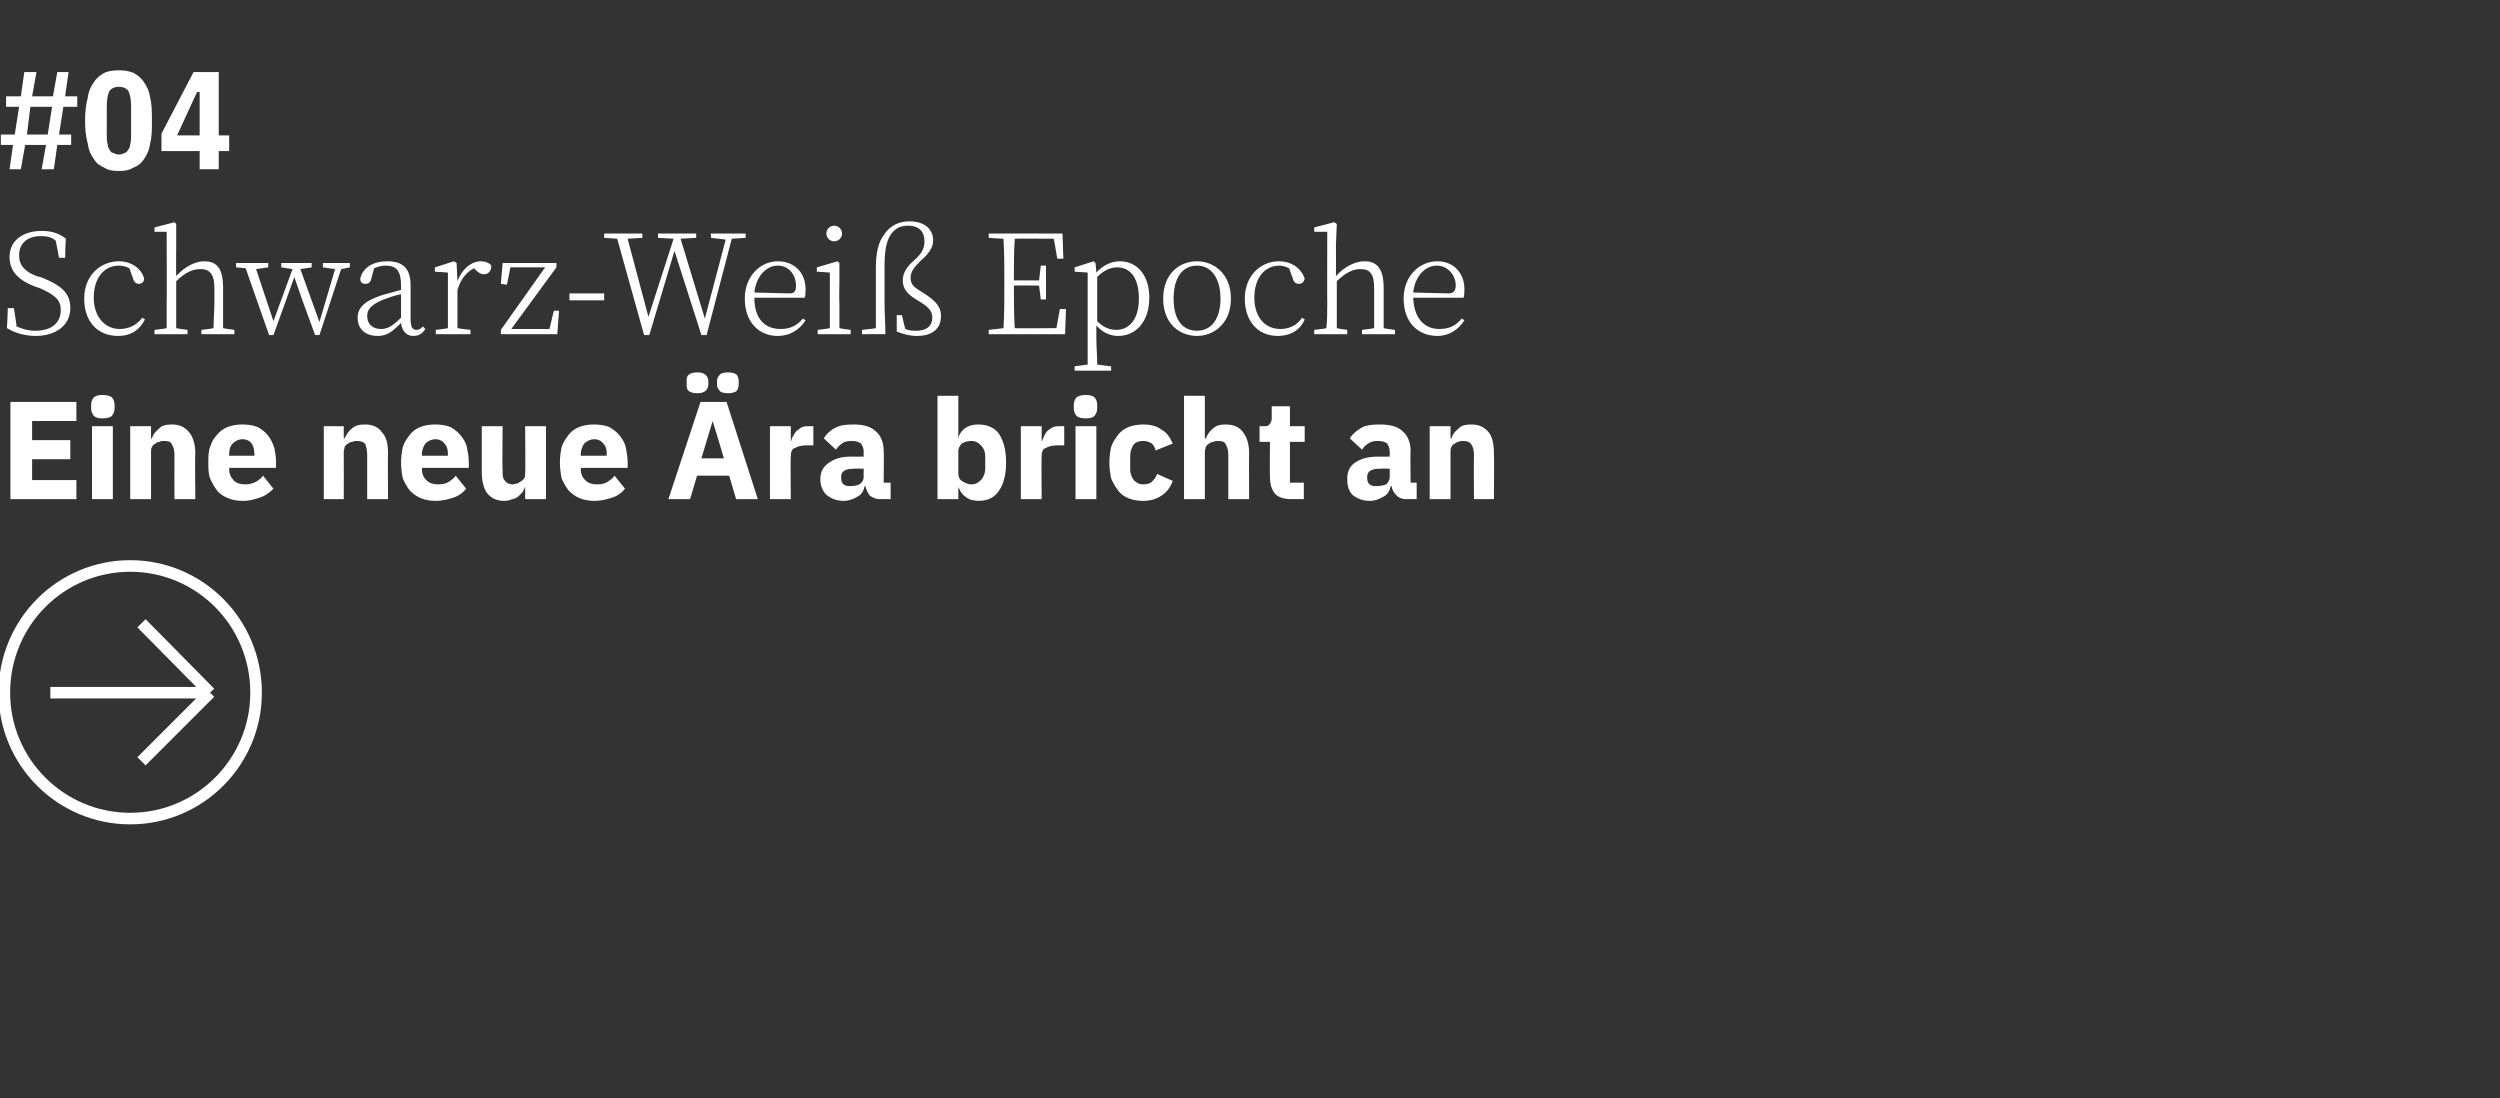 <?xml version="1.0" standalone="no"?><!DOCTYPE svg PUBLIC "-//W3C//DTD SVG 1.1//EN" "http://www.w3.org/Graphics/SVG/1.1/DTD/svg11.dtd"><svg xmlns="http://www.w3.org/2000/svg" version="1.1" width="288px" height="126.5px" viewBox="0 -7 288 126.5" style="top:-7px"><rect x="0" y="-7" width="288" height="126.5" fill="#333333" stroke="none"/>  <desc>#04 Schwarz Wei Epoche Eine neue ra bricht an ￼</desc>  <defs/>  <g id="Polygon88793">    <path d="M 1.2 50.5 L 1.2 39.3 L 8.8 39.3 L 8.8 41.5 L 3.7 41.5 L 3.7 43.7 L 8.1 43.7 L 8.1 45.9 L 3.7 45.9 L 3.7 48.3 L 8.8 48.3 L 8.8 50.5 L 1.2 50.5 Z M 11.8 41.2 C 11.3 41.2 11 41.1 10.8 40.9 C 10.6 40.6 10.5 40.4 10.5 40 C 10.5 40 10.5 39.7 10.5 39.7 C 10.5 39.3 10.6 39 10.8 38.8 C 11 38.6 11.3 38.5 11.8 38.5 C 12.3 38.5 12.7 38.6 12.9 38.8 C 13.1 39 13.2 39.3 13.2 39.7 C 13.2 39.7 13.2 40 13.2 40 C 13.2 40.4 13.1 40.6 12.9 40.9 C 12.7 41.1 12.3 41.2 11.8 41.2 Z M 10.6 42.1 L 13 42.1 L 13 50.5 L 10.6 50.5 L 10.6 42.1 Z M 15 50.5 L 15 42.1 L 17.4 42.1 L 17.4 43.5 C 17.4 43.5 17.49 43.5 17.5 43.5 C 17.6 43.1 17.9 42.7 18.3 42.4 C 18.6 42 19.2 41.9 19.8 41.9 C 20.7 41.9 21.3 42.2 21.8 42.8 C 22.2 43.3 22.5 44.1 22.5 45.2 C 22.45 45.22 22.5 50.5 22.5 50.5 L 20.1 50.5 C 20.1 50.5 20.08 45.41 20.1 45.4 C 20.1 44.9 20 44.5 19.8 44.2 C 19.7 43.9 19.4 43.8 18.9 43.8 C 18.7 43.8 18.5 43.8 18.4 43.9 C 18.2 43.9 18 44 17.9 44.1 C 17.7 44.2 17.6 44.3 17.5 44.5 C 17.4 44.7 17.4 44.8 17.4 45 C 17.4 45.04 17.4 50.5 17.4 50.5 L 15 50.5 Z M 28 50.7 C 27.3 50.7 26.8 50.6 26.3 50.4 C 25.8 50.2 25.3 49.9 25 49.5 C 24.7 49.1 24.4 48.6 24.2 48.1 C 24 47.6 24 46.9 24 46.3 C 24 45.6 24 45 24.2 44.5 C 24.4 43.9 24.6 43.5 25 43.1 C 25.3 42.7 25.7 42.4 26.2 42.2 C 26.7 42 27.3 41.9 27.9 41.9 C 28.6 41.9 29.2 42 29.7 42.2 C 30.2 42.5 30.6 42.8 30.9 43.2 C 31.2 43.6 31.4 44 31.6 44.6 C 31.7 45.1 31.8 45.6 31.8 46.2 C 31.79 46.18 31.8 46.9 31.8 46.9 L 26.4 46.9 C 26.4 46.9 26.4 47.01 26.4 47 C 26.4 47.6 26.6 48 26.9 48.3 C 27.1 48.6 27.6 48.8 28.3 48.8 C 28.7 48.8 29.1 48.7 29.5 48.5 C 29.8 48.3 30.1 48.1 30.3 47.8 C 30.3 47.8 31.5 49.3 31.5 49.3 C 31.1 49.7 30.6 50.1 30 50.3 C 29.4 50.5 28.8 50.7 28 50.7 Z M 27.9 43.6 C 27.5 43.6 27.1 43.8 26.8 44.1 C 26.5 44.4 26.4 44.8 26.4 45.4 C 26.4 45.36 26.4 45.5 26.4 45.5 L 29.3 45.5 C 29.3 45.5 29.35 45.34 29.3 45.3 C 29.3 44.8 29.2 44.4 29 44.1 C 28.8 43.8 28.4 43.6 27.9 43.6 Z M 37.3 50.5 L 37.3 42.1 L 39.6 42.1 L 39.6 43.5 C 39.6 43.5 39.71 43.5 39.7 43.5 C 39.9 43.1 40.1 42.7 40.5 42.4 C 40.9 42 41.4 41.9 42.1 41.9 C 42.9 41.9 43.6 42.2 44 42.8 C 44.5 43.3 44.7 44.1 44.7 45.2 C 44.67 45.22 44.7 50.5 44.7 50.5 L 42.3 50.5 C 42.3 50.5 42.31 45.41 42.3 45.4 C 42.3 44.9 42.2 44.5 42.1 44.2 C 41.9 43.9 41.6 43.8 41.1 43.8 C 40.9 43.8 40.8 43.8 40.6 43.9 C 40.4 43.9 40.2 44 40.1 44.1 C 39.9 44.2 39.8 44.3 39.7 44.5 C 39.7 44.7 39.6 44.8 39.6 45 C 39.62 45.04 39.6 50.5 39.6 50.5 L 37.3 50.5 Z M 50.2 50.7 C 49.6 50.7 49 50.6 48.5 50.4 C 48 50.2 47.6 49.9 47.2 49.5 C 46.9 49.1 46.6 48.6 46.4 48.1 C 46.3 47.6 46.2 46.9 46.2 46.3 C 46.2 45.6 46.3 45 46.4 44.5 C 46.6 43.9 46.9 43.5 47.2 43.1 C 47.5 42.7 47.9 42.4 48.4 42.2 C 48.9 42 49.5 41.9 50.1 41.9 C 50.8 41.9 51.4 42 51.9 42.2 C 52.4 42.5 52.8 42.8 53.1 43.2 C 53.4 43.6 53.7 44 53.8 44.6 C 53.9 45.1 54 45.6 54 46.2 C 54.02 46.18 54 46.9 54 46.9 L 48.6 46.9 C 48.6 46.9 48.63 47.01 48.6 47 C 48.6 47.6 48.8 48 49.1 48.3 C 49.4 48.6 49.8 48.8 50.5 48.8 C 51 48.8 51.4 48.7 51.7 48.5 C 52 48.3 52.3 48.1 52.5 47.8 C 52.5 47.8 53.7 49.3 53.7 49.3 C 53.4 49.7 52.9 50.1 52.3 50.3 C 51.7 50.5 51 50.7 50.2 50.7 Z M 50.2 43.6 C 49.7 43.6 49.3 43.8 49 44.1 C 48.8 44.4 48.6 44.8 48.6 45.4 C 48.63 45.36 48.6 45.5 48.6 45.5 L 51.6 45.5 C 51.6 45.5 51.57 45.34 51.6 45.3 C 51.6 44.8 51.5 44.4 51.2 44.1 C 51 43.8 50.6 43.6 50.2 43.6 Z M 60.5 49.1 C 60.5 49.1 60.46 49.07 60.5 49.1 C 60.4 49.3 60.3 49.5 60.2 49.7 C 60 49.9 59.9 50 59.7 50.2 C 59.5 50.3 59.3 50.5 59 50.5 C 58.8 50.6 58.5 50.7 58.1 50.7 C 57.2 50.7 56.6 50.4 56.1 49.8 C 55.7 49.2 55.5 48.4 55.5 47.4 C 55.49 47.36 55.5 42.1 55.5 42.1 L 57.9 42.1 C 57.9 42.1 57.85 47.15 57.9 47.2 C 57.9 47.7 57.9 48.1 58.1 48.3 C 58.3 48.6 58.6 48.8 59.1 48.8 C 59.2 48.8 59.4 48.7 59.6 48.7 C 59.8 48.6 59.9 48.5 60.1 48.4 C 60.2 48.3 60.3 48.2 60.4 48.1 C 60.5 47.9 60.5 47.7 60.5 47.5 C 60.54 47.54 60.5 42.1 60.5 42.1 L 62.9 42.1 L 62.9 50.5 L 60.5 50.5 L 60.5 49.1 Z M 68.5 50.7 C 67.9 50.7 67.3 50.6 66.8 50.4 C 66.3 50.2 65.9 49.9 65.5 49.5 C 65.2 49.1 64.9 48.6 64.7 48.1 C 64.6 47.6 64.5 46.9 64.5 46.3 C 64.5 45.6 64.6 45 64.7 44.5 C 64.9 43.9 65.2 43.5 65.5 43.1 C 65.8 42.7 66.2 42.4 66.7 42.2 C 67.2 42 67.8 41.9 68.4 41.9 C 69.1 41.9 69.7 42 70.2 42.2 C 70.7 42.5 71.1 42.8 71.4 43.2 C 71.7 43.6 72 44 72.1 44.6 C 72.2 45.1 72.3 45.6 72.3 46.2 C 72.32 46.18 72.3 46.9 72.3 46.9 L 66.9 46.9 C 66.9 46.9 66.93 47.01 66.9 47 C 66.9 47.6 67.1 48 67.4 48.3 C 67.7 48.6 68.1 48.8 68.8 48.8 C 69.3 48.8 69.7 48.7 70 48.5 C 70.3 48.3 70.6 48.1 70.8 47.8 C 70.8 47.8 72 49.3 72 49.3 C 71.7 49.7 71.2 50.1 70.6 50.3 C 70 50.5 69.3 50.7 68.5 50.7 Z M 68.5 43.6 C 68 43.6 67.6 43.8 67.3 44.1 C 67.1 44.4 66.9 44.8 66.9 45.4 C 66.93 45.36 66.9 45.5 66.9 45.5 L 69.9 45.5 C 69.9 45.5 69.87 45.34 69.9 45.3 C 69.9 44.8 69.8 44.4 69.5 44.1 C 69.3 43.8 68.9 43.6 68.5 43.6 Z M 84.8 50.5 L 84 47.8 L 80.3 47.8 L 79.5 50.5 L 77 50.5 L 80.7 39.3 L 83.7 39.3 L 87.3 50.5 L 84.8 50.5 Z M 82.1 41.5 L 82.1 41.5 L 80.8 45.8 L 83.4 45.8 L 82.1 41.5 Z M 80.3 38.3 C 79.9 38.3 79.5 38.2 79.3 38 C 79.1 37.8 79.1 37.6 79.1 37.3 C 79.1 37.3 79.1 36.9 79.1 36.9 C 79.1 36.6 79.1 36.4 79.3 36.2 C 79.5 36 79.9 35.9 80.3 35.9 C 80.8 35.9 81.1 36 81.3 36.2 C 81.5 36.4 81.6 36.6 81.6 36.9 C 81.6 36.9 81.6 37.3 81.6 37.3 C 81.6 37.6 81.5 37.8 81.3 38 C 81.1 38.2 80.8 38.3 80.3 38.3 Z M 83.9 38.3 C 83.4 38.3 83 38.2 82.9 38 C 82.7 37.8 82.6 37.6 82.6 37.3 C 82.6 37.3 82.6 36.9 82.6 36.9 C 82.6 36.6 82.7 36.4 82.9 36.2 C 83 36 83.4 35.9 83.9 35.9 C 84.3 35.9 84.7 36 84.9 36.2 C 85 36.4 85.1 36.6 85.1 36.9 C 85.1 36.9 85.1 37.3 85.1 37.3 C 85.1 37.6 85 37.8 84.9 38 C 84.7 38.2 84.3 38.3 83.9 38.3 Z M 88.7 50.5 L 88.7 42.1 L 91.1 42.1 L 91.1 43.9 C 91.1 43.9 91.13 43.9 91.1 43.9 C 91.2 43.7 91.2 43.4 91.4 43.2 C 91.5 43 91.6 42.8 91.8 42.6 C 92 42.5 92.2 42.3 92.4 42.2 C 92.7 42.1 92.9 42.1 93.3 42.1 C 93.28 42.08 93.7 42.1 93.7 42.1 L 93.7 44.3 C 93.7 44.3 93.1 44.29 93.1 44.3 C 92.4 44.3 91.9 44.4 91.6 44.6 C 91.2 44.7 91.1 45.1 91.1 45.6 C 91.05 45.57 91.1 50.5 91.1 50.5 L 88.7 50.5 Z M 101.3 50.5 C 100.9 50.5 100.5 50.3 100.2 50.1 C 100 49.8 99.8 49.5 99.7 49 C 99.7 49 99.6 49 99.6 49 C 99.5 49.6 99.2 50 98.8 50.2 C 98.3 50.5 97.8 50.7 97.2 50.7 C 96.3 50.7 95.7 50.4 95.2 50 C 94.8 49.6 94.5 49 94.5 48.2 C 94.5 47.3 94.9 46.7 95.5 46.3 C 96.2 45.8 97 45.6 98.1 45.6 C 98.14 45.62 99.5 45.6 99.5 45.6 C 99.5 45.6 99.47 45.09 99.5 45.1 C 99.5 44.7 99.4 44.4 99.2 44.1 C 98.9 43.9 98.6 43.8 98.1 43.8 C 97.6 43.8 97.2 43.9 97 44.1 C 96.7 44.3 96.5 44.5 96.3 44.8 C 96.3 44.8 94.9 43.5 94.9 43.5 C 95.2 43 95.6 42.6 96.2 42.3 C 96.7 42 97.4 41.9 98.3 41.9 C 99.4 41.9 100.3 42.1 100.9 42.7 C 101.5 43.2 101.8 44 101.8 45 C 101.84 44.96 101.8 48.6 101.8 48.6 L 102.6 48.6 L 102.6 50.5 C 102.6 50.5 101.31 50.48 101.3 50.5 Z M 98 49 C 98.4 49 98.8 48.9 99 48.8 C 99.3 48.6 99.5 48.3 99.5 47.9 C 99.47 47.94 99.5 47 99.5 47 C 99.5 47 98.32 46.96 98.3 47 C 97.4 47 96.9 47.3 96.9 47.9 C 96.9 47.9 96.9 48.1 96.9 48.1 C 96.9 48.4 97 48.7 97.2 48.8 C 97.4 49 97.7 49 98 49 Z M 108 38.6 L 110.4 38.6 L 110.4 43.5 C 110.4 43.5 110.43 43.49 110.4 43.5 C 110.5 43 110.8 42.6 111.2 42.3 C 111.7 42 112.1 41.9 112.7 41.9 C 113.8 41.9 114.6 42.3 115.1 43 C 115.6 43.8 115.9 44.8 115.9 46.3 C 115.9 47.7 115.6 48.8 115.1 49.5 C 114.6 50.3 113.8 50.7 112.7 50.7 C 112.4 50.7 112.1 50.6 111.9 50.6 C 111.7 50.5 111.4 50.4 111.2 50.2 C 111 50.1 110.9 49.9 110.7 49.7 C 110.6 49.5 110.5 49.3 110.4 49.1 C 110.43 49.07 110.4 49.1 110.4 49.1 L 110.4 50.5 L 108 50.5 L 108 38.6 Z M 111.9 48.8 C 112.4 48.8 112.7 48.6 113 48.3 C 113.3 48 113.5 47.5 113.5 47 C 113.5 47 113.5 45.6 113.5 45.6 C 113.5 45 113.3 44.6 113 44.3 C 112.7 44 112.4 43.8 111.9 43.8 C 111.5 43.8 111.1 43.9 110.8 44.1 C 110.5 44.4 110.4 44.7 110.4 45 C 110.4 45 110.4 47.5 110.4 47.5 C 110.4 47.9 110.5 48.2 110.8 48.4 C 111.1 48.6 111.5 48.8 111.9 48.8 Z M 117.6 50.5 L 117.6 42.1 L 120 42.1 L 120 43.9 C 120 43.9 120.04 43.9 120 43.9 C 120.1 43.7 120.2 43.4 120.3 43.2 C 120.4 43 120.5 42.8 120.7 42.6 C 120.9 42.5 121.1 42.3 121.3 42.2 C 121.6 42.1 121.8 42.1 122.2 42.1 C 122.18 42.08 122.6 42.1 122.6 42.1 L 122.6 44.3 C 122.6 44.3 122 44.29 122 44.3 C 121.3 44.3 120.8 44.4 120.5 44.6 C 120.1 44.7 120 45.1 120 45.6 C 119.96 45.57 120 50.5 120 50.5 L 117.6 50.5 Z M 125.1 41.2 C 124.6 41.2 124.2 41.1 124 40.9 C 123.8 40.6 123.7 40.4 123.7 40 C 123.7 40 123.7 39.7 123.7 39.7 C 123.7 39.3 123.8 39 124 38.8 C 124.2 38.6 124.6 38.5 125.1 38.5 C 125.6 38.5 125.9 38.6 126.1 38.8 C 126.3 39 126.4 39.3 126.4 39.7 C 126.4 39.7 126.4 40 126.4 40 C 126.4 40.4 126.3 40.6 126.1 40.9 C 125.9 41.1 125.6 41.2 125.1 41.2 Z M 123.9 42.1 L 126.3 42.1 L 126.3 50.5 L 123.9 50.5 L 123.9 42.1 Z M 131.7 50.7 C 131.1 50.7 130.5 50.6 130 50.4 C 129.5 50.2 129.1 49.9 128.8 49.5 C 128.5 49.1 128.2 48.6 128 48.1 C 127.9 47.6 127.8 46.9 127.8 46.3 C 127.8 45.6 127.9 45 128 44.5 C 128.2 43.9 128.5 43.5 128.8 43.1 C 129.1 42.7 129.5 42.4 130 42.2 C 130.5 42 131.1 41.9 131.7 41.9 C 132.6 41.9 133.3 42.1 133.8 42.5 C 134.4 42.8 134.8 43.4 135.1 44.1 C 135.1 44.1 133.1 44.9 133.1 44.9 C 133.1 44.6 132.9 44.3 132.7 44.1 C 132.4 43.9 132.1 43.8 131.7 43.8 C 131.2 43.8 130.9 43.9 130.6 44.2 C 130.4 44.5 130.2 45 130.2 45.5 C 130.2 45.5 130.2 47.1 130.2 47.1 C 130.2 47.6 130.4 48 130.6 48.3 C 130.9 48.6 131.2 48.8 131.7 48.8 C 132.1 48.8 132.5 48.7 132.7 48.5 C 133 48.2 133.2 47.9 133.3 47.6 C 133.3 47.6 135.1 48.4 135.1 48.4 C 134.8 49.2 134.4 49.7 133.8 50.1 C 133.2 50.5 132.5 50.7 131.7 50.7 Z M 136.4 38.6 L 138.8 38.6 L 138.8 43.5 C 138.8 43.5 138.91 43.5 138.9 43.5 C 139.1 43.1 139.3 42.7 139.7 42.4 C 140.1 42 140.6 41.9 141.2 41.9 C 142.1 41.9 142.8 42.2 143.2 42.8 C 143.6 43.3 143.9 44.1 143.9 45.2 C 143.87 45.22 143.9 50.5 143.9 50.5 L 141.5 50.5 C 141.5 50.5 141.5 45.41 141.5 45.4 C 141.5 44.9 141.4 44.5 141.2 44.2 C 141.1 43.9 140.8 43.8 140.3 43.8 C 140.1 43.8 140 43.8 139.8 43.9 C 139.6 43.9 139.4 44 139.3 44.1 C 139.1 44.2 139 44.3 138.9 44.5 C 138.9 44.7 138.8 44.8 138.8 45 C 138.81 45.04 138.8 50.5 138.8 50.5 L 136.4 50.5 L 136.4 38.6 Z M 148.8 50.5 C 147.9 50.5 147.3 50.3 146.9 49.9 C 146.5 49.4 146.3 48.8 146.3 48 C 146.27 48.03 146.3 43.9 146.3 43.9 L 145.1 43.9 L 145.1 42.1 C 145.1 42.1 145.67 42.08 145.7 42.1 C 146 42.1 146.2 42 146.3 41.8 C 146.4 41.7 146.5 41.5 146.5 41.2 C 146.51 41.18 146.5 39.8 146.5 39.8 L 148.6 39.8 L 148.6 42.1 L 150.3 42.1 L 150.3 43.9 L 148.6 43.9 L 148.6 48.6 L 150.2 48.6 L 150.2 50.5 C 150.2 50.5 148.76 50.48 148.8 50.5 Z M 161.9 50.5 C 161.5 50.5 161.1 50.3 160.9 50.1 C 160.6 49.8 160.4 49.5 160.3 49 C 160.3 49 160.2 49 160.2 49 C 160.1 49.6 159.8 50 159.4 50.2 C 158.9 50.5 158.4 50.7 157.8 50.7 C 156.9 50.7 156.3 50.4 155.8 50 C 155.4 49.6 155.2 49 155.2 48.2 C 155.2 47.3 155.5 46.7 156.1 46.3 C 156.8 45.8 157.7 45.6 158.8 45.6 C 158.76 45.62 160.1 45.6 160.1 45.6 C 160.1 45.6 160.09 45.09 160.1 45.1 C 160.1 44.7 160 44.4 159.8 44.1 C 159.6 43.9 159.2 43.8 158.7 43.8 C 158.2 43.8 157.9 43.9 157.6 44.1 C 157.3 44.3 157.1 44.5 156.9 44.8 C 156.9 44.8 155.5 43.5 155.5 43.5 C 155.8 43 156.3 42.6 156.8 42.3 C 157.3 42 158 41.9 158.9 41.9 C 160.1 41.9 161 42.1 161.6 42.7 C 162.2 43.2 162.5 44 162.5 45 C 162.46 44.96 162.5 48.6 162.5 48.6 L 163.2 48.6 L 163.2 50.5 C 163.2 50.5 161.93 50.48 161.9 50.5 Z M 158.6 49 C 159 49 159.4 48.9 159.7 48.8 C 159.9 48.6 160.1 48.3 160.1 47.9 C 160.09 47.94 160.1 47 160.1 47 C 160.1 47 158.94 46.96 158.9 47 C 158 47 157.5 47.3 157.5 47.9 C 157.5 47.9 157.5 48.1 157.5 48.1 C 157.5 48.4 157.6 48.7 157.8 48.8 C 158 49 158.3 49 158.6 49 Z M 164.7 50.5 L 164.7 42.1 L 167.1 42.1 L 167.1 43.5 C 167.1 43.5 167.18 43.5 167.2 43.5 C 167.3 43.1 167.6 42.7 168 42.4 C 168.3 42 168.9 41.9 169.5 41.9 C 170.4 41.9 171 42.2 171.5 42.8 C 171.9 43.3 172.1 44.1 172.1 45.2 C 172.14 45.22 172.1 50.5 172.1 50.5 L 169.8 50.5 C 169.8 50.5 169.77 45.41 169.8 45.4 C 169.8 44.9 169.7 44.5 169.5 44.2 C 169.3 43.9 169 43.8 168.6 43.8 C 168.4 43.8 168.2 43.8 168 43.9 C 167.9 43.9 167.7 44 167.6 44.1 C 167.4 44.2 167.3 44.3 167.2 44.5 C 167.1 44.7 167.1 44.8 167.1 45 C 167.09 45.04 167.1 50.5 167.1 50.5 L 164.7 50.5 Z " stroke="none" fill="#fff"/>  </g>  <g id="Polygon88792">    <path d="M 4.9 25 C 7.3 26 8.1 26.9 8.1 28.5 C 8.1 30.5 6.4 31.7 4.1 31.7 C 2.8 31.7 1.6 31.3 0.8 30.8 C 0.82 30.81 0.9 28.5 0.9 28.5 L 1.6 28.5 C 1.6 28.5 1.94 30.55 1.9 30.6 C 2.6 30.9 3.2 31.1 4.1 31.1 C 5.8 31.1 7 30.3 7 28.7 C 7 27.6 6.4 27 4.6 26.2 C 4.6 26.2 4 26 4 26 C 2.2 25.3 1.1 24.3 1.1 22.6 C 1.1 20.6 2.8 19.6 4.8 19.6 C 6 19.6 6.8 19.9 7.6 20.5 C 7.55 20.47 7.5 22.7 7.5 22.7 L 6.8 22.7 C 6.8 22.7 6.43 20.66 6.4 20.7 C 5.9 20.3 5.4 20.2 4.7 20.2 C 3.2 20.2 2.2 21 2.2 22.4 C 2.2 23.6 2.9 24.3 4.2 24.8 C 4.2 24.8 4.9 25 4.9 25 Z M 16.7 29.8 C 16.1 31 15.1 31.7 13.6 31.7 C 11.2 31.7 9.7 30 9.7 27.4 C 9.7 24.7 11.6 23.1 13.7 23.1 C 15.1 23.1 16.3 23.9 16.6 25.1 C 16.6 25.5 16.3 25.7 16 25.7 C 15.6 25.7 15.4 25.4 15.3 25 C 15.3 25 14.9 23.9 14.9 23.9 C 14.5 23.7 14.1 23.6 13.7 23.6 C 12 23.6 10.8 25 10.8 27.3 C 10.8 29.5 12.1 30.9 13.8 30.9 C 14.8 30.9 15.7 30.5 16.4 29.6 C 16.4 29.6 16.7 29.8 16.7 29.8 Z M 27 31 L 27 31.5 L 23.2 31.5 L 23.2 31 C 23.2 31 24.62 30.84 24.6 30.8 C 24.6 30 24.7 28.7 24.7 27.8 C 24.7 27.8 24.7 26.2 24.7 26.2 C 24.7 24.5 24.1 24 23.1 24 C 22.3 24 21.4 24.3 20.3 25.4 C 20.3 25.4 20.3 27.8 20.3 27.8 C 20.3 28.7 20.3 30 20.3 30.8 C 20.33 30.84 21.6 31 21.6 31 L 21.6 31.5 L 17.8 31.5 L 17.8 31 C 17.8 31 19.2 30.84 19.2 30.8 C 19.2 30 19.2 28.7 19.2 27.8 C 19.23 27.85 19.2 19.7 19.2 19.7 L 17.8 19.7 L 17.8 19.2 L 20.1 18.6 L 20.3 18.8 L 20.3 21.2 C 20.3 21.2 20.27 24.79 20.3 24.8 C 21.3 23.7 22.5 23.1 23.5 23.1 C 25 23.1 25.7 23.9 25.7 26.2 C 25.7 26.2 25.7 27.8 25.7 27.8 C 25.7 28.7 25.7 30 25.7 30.8 C 25.74 30.84 27 31 27 31 Z M 40.3 23.8 L 39.3 24 L 36.8 31.6 C 36.8 31.6 36.33 31.58 36.3 31.6 C 34.9 27.8 34.4 26.4 33.9 24.9 C 33.95 24.87 31.5 31.6 31.5 31.6 L 31 31.6 L 28.3 23.9 L 27.2 23.8 L 27.2 23.3 L 30.9 23.3 L 30.9 23.8 L 29.5 24 L 31.5 30 L 33.7 24 L 32.4 23.8 L 32.4 23.3 L 35.9 23.3 L 35.9 23.8 L 34.6 24 L 36.8 30.1 L 38.6 24 L 37.2 23.8 L 37.2 23.3 L 40.3 23.3 L 40.3 23.8 Z M 46.2 26.9 C 45.5 27 44.8 27.3 44.2 27.5 C 42.7 28.1 42.3 28.7 42.3 29.4 C 42.3 30.4 43 30.9 43.9 30.9 C 44.6 30.9 45.2 30.6 46.2 29.6 C 46.2 29.6 46.2 26.9 46.2 26.9 Z M 49 30.9 C 48.6 31.5 48.2 31.7 47.6 31.7 C 46.8 31.7 46.3 31.1 46.2 30.2 C 45.2 31.2 44.6 31.7 43.5 31.7 C 42.2 31.7 41.2 31 41.2 29.6 C 41.2 28.5 41.9 27.7 44 27 C 44.7 26.8 45.5 26.6 46.2 26.4 C 46.2 26.4 46.2 25.9 46.2 25.9 C 46.2 24.1 45.6 23.6 44.4 23.6 C 44 23.6 43.6 23.7 43.1 23.9 C 43.1 23.9 42.8 25 42.8 25 C 42.7 25.5 42.5 25.7 42.1 25.7 C 41.7 25.7 41.5 25.5 41.5 25.1 C 41.8 23.8 43 23.1 44.6 23.1 C 46.4 23.1 47.3 23.9 47.3 25.9 C 47.3 25.9 47.3 29.7 47.3 29.7 C 47.3 30.7 47.5 31 48 31 C 48.2 31 48.5 30.9 48.7 30.6 C 48.7 30.6 49 30.9 49 30.9 Z M 52.7 25.4 C 53.2 24 54.3 23.1 55.4 23.1 C 55.9 23.1 56.4 23.3 56.6 23.6 C 56.6 24.2 56.3 24.6 55.7 24.6 C 55.4 24.6 55.1 24.4 54.8 24.1 C 54.8 24.1 54.6 23.9 54.6 23.9 C 53.7 24.4 53.1 25.1 52.7 26.4 C 52.7 26.4 52.7 27.8 52.7 27.8 C 52.7 28.7 52.7 29.9 52.7 30.8 C 52.73 30.84 54.2 31 54.2 31 L 54.2 31.5 L 50.2 31.5 L 50.2 31 C 50.2 31 51.61 30.84 51.6 30.8 C 51.6 30 51.6 28.7 51.6 27.8 C 51.6 27.8 51.6 27 51.6 27 C 51.6 25.9 51.6 25.1 51.6 24.4 C 51.6 24.38 50.1 24.3 50.1 24.3 L 50.1 23.8 L 52.3 23.1 L 52.6 23.3 C 52.6 23.3 52.7 25.38 52.7 25.4 Z M 64.4 28.8 L 64.2 31.5 L 57.7 31.5 L 57.7 31 L 62.8 23.8 L 58.8 23.8 L 58.4 25.8 L 57.7 25.7 L 57.9 23.3 L 64.1 23.3 L 64.1 23.8 L 58.9 30.9 L 63.3 30.9 L 63.8 28.8 L 64.4 28.8 Z M 65.6 26.8 L 69.6 26.8 L 69.6 27.6 L 65.6 27.6 L 65.6 26.8 Z M 85.9 20.4 L 84.3 20.5 L 81.4 31.6 L 80.8 31.6 L 77.7 21.9 L 74.8 31.6 L 74.2 31.6 L 71.1 20.5 L 69.6 20.4 L 69.6 19.9 L 74 19.9 L 74 20.4 L 72.3 20.5 L 74.7 29.5 L 77.6 20.5 L 75.8 20.4 L 75.8 19.9 L 80.2 19.9 L 80.2 20.4 L 78.4 20.5 L 81.2 29.7 L 83.6 20.6 L 81.9 20.4 L 81.9 19.9 L 85.9 19.9 L 85.9 20.4 Z M 91 26.8 C 91.6 26.8 91.7 26.4 91.7 25.9 C 91.7 24.7 90.9 23.6 89.6 23.6 C 88.3 23.6 87.1 24.8 86.9 26.7 C 86.9 26.7 91 26.8 91 26.8 Z M 86.9 27.3 C 86.9 29.8 88.2 30.9 89.9 30.9 C 91.1 30.9 91.8 30.5 92.5 29.7 C 92.5 29.7 92.8 29.9 92.8 29.9 C 92.1 31 91 31.7 89.6 31.7 C 87.5 31.7 85.8 30.2 85.8 27.4 C 85.8 24.8 87.6 23.1 89.6 23.1 C 91.5 23.1 92.8 24.4 92.8 26.3 C 92.8 26.7 92.8 27 92.7 27.3 C 92.7 27.3 86.9 27.3 86.9 27.3 Z M 95.2 19.9 C 95.2 19.4 95.6 19 96.1 19 C 96.6 19 97 19.4 97 19.9 C 97 20.4 96.6 20.8 96.1 20.8 C 95.6 20.8 95.2 20.4 95.2 19.9 Z M 98 31 L 98 31.5 L 94.2 31.5 L 94.2 31 C 94.2 31 95.58 30.84 95.6 30.8 C 95.6 30 95.6 28.7 95.6 27.8 C 95.6 27.8 95.6 27 95.6 27 C 95.6 26 95.6 25.2 95.6 24.4 C 95.57 24.38 94.1 24.3 94.1 24.3 L 94.1 23.8 L 96.5 23.1 L 96.7 23.3 L 96.7 25.5 C 96.7 25.5 96.65 27.85 96.7 27.8 C 96.7 28.7 96.7 30 96.7 30.8 C 96.69 30.84 98 31 98 31 Z M 100.9 23.9 C 100.9 22.1 101.2 20.9 101.8 20.1 C 102.5 19 103.5 18.5 104.8 18.5 C 106.5 18.5 107.5 19.4 107.5 20.7 C 107.5 21.6 106.9 22.3 106 23.1 C 105.3 23.8 104.9 24.3 104.9 25 C 104.9 25.8 105.3 26.1 106.3 26.7 C 107.9 27.7 108.4 28.4 108.4 29.4 C 108.4 30.8 107.5 31.7 105.6 31.7 C 104.8 31.7 104.1 31.5 103.3 31.2 C 103.32 31.22 103.3 29.3 103.3 29.3 L 103.9 29.3 C 103.9 29.3 104.26 30.87 104.3 30.9 C 104.7 31.1 105.2 31.1 105.6 31.1 C 106.8 31.1 107.4 30.5 107.4 29.6 C 107.4 28.9 107.1 28.4 105.7 27.6 C 104.7 27 104 26.4 104 25.3 C 104 24.4 104.5 23.7 105.3 23 C 106.1 22.3 106.5 21.7 106.5 20.8 C 106.5 19.8 106 19 104.6 19 C 103.6 19 103 19.4 102.5 20.2 C 102.1 21 101.9 21.8 101.9 23.8 C 101.9 23.8 101.9 27.8 101.9 27.8 C 101.9 29.1 102 30.3 102 31.5 C 102.02 31.48 99.3 31.5 99.3 31.5 L 99.3 31 C 99.3 31 100.86 30.84 100.9 30.8 C 100.9 29.8 100.9 28.9 100.9 27.8 C 100.9 27.8 100.9 23.9 100.9 23.9 Z M 122.8 28.6 L 122.7 31.5 L 113.9 31.5 L 113.9 31 C 113.9 31 115.64 30.81 115.6 30.8 C 115.7 29.3 115.7 27.7 115.7 26.1 C 115.7 26.1 115.7 25.2 115.7 25.2 C 115.7 23.6 115.7 22.1 115.6 20.5 C 115.64 20.52 113.9 20.4 113.9 20.4 L 113.9 19.9 L 122.4 19.9 L 122.5 22.8 L 121.8 22.8 L 121.4 20.5 C 121.4 20.5 116.87 20.47 116.9 20.5 C 116.8 22 116.8 23.6 116.8 25.3 C 116.84 25.29 119.7 25.3 119.7 25.3 L 119.9 23.6 L 120.5 23.6 L 120.5 27.5 L 119.9 27.5 L 119.7 25.9 C 119.7 25.9 116.84 25.86 116.8 25.9 C 116.8 27.7 116.8 29.3 116.9 30.8 C 116.87 30.84 121.7 30.8 121.7 30.8 L 122.1 28.6 L 122.8 28.6 Z M 126.4 30 C 127.1 30.7 127.8 31 128.6 31 C 130 31 131.2 29.9 131.2 27.4 C 131.2 25 130.2 23.8 128.7 23.8 C 128.1 23.8 127.3 24 126.4 24.9 C 126.4 24.9 126.4 30 126.4 30 Z M 126.3 24.4 C 127.1 23.5 128.1 23.1 129 23.1 C 131 23.1 132.4 24.7 132.4 27.3 C 132.4 30 130.9 31.7 128.8 31.7 C 128 31.7 127.1 31.4 126.3 30.5 C 126.3 30.5 126.3 32 126.3 32 C 126.3 32.9 126.4 34 126.4 35 C 126.37 35 128 35.2 128 35.2 L 128 35.7 L 123.8 35.7 L 123.8 35.2 C 123.8 35.2 125.28 35 125.3 35 C 125.3 34.1 125.3 33 125.3 32 C 125.3 32 125.3 27 125.3 27 C 125.3 25.9 125.3 25.1 125.3 24.4 C 125.26 24.38 123.8 24.3 123.8 24.3 L 123.8 23.8 L 126 23.1 L 126.2 23.3 C 126.2 23.3 126.32 24.42 126.3 24.4 Z M 134 27.4 C 134 24.5 135.9 23.1 137.9 23.1 C 139.8 23.1 141.8 24.5 141.8 27.4 C 141.8 30.3 139.8 31.7 137.9 31.7 C 135.9 31.7 134 30.3 134 27.4 Z M 140.6 27.4 C 140.6 25 139.5 23.6 137.9 23.6 C 136.2 23.6 135.2 25 135.2 27.4 C 135.2 29.8 136.2 31.1 137.9 31.1 C 139.5 31.1 140.6 29.8 140.6 27.4 Z M 150.3 29.8 C 149.8 31 148.7 31.7 147.2 31.7 C 144.9 31.7 143.4 30 143.4 27.4 C 143.4 24.7 145.3 23.1 147.3 23.1 C 148.8 23.1 149.9 23.9 150.3 25.1 C 150.2 25.5 150 25.7 149.6 25.7 C 149.2 25.7 149 25.4 148.9 25 C 148.9 25 148.5 23.9 148.5 23.9 C 148.1 23.7 147.7 23.6 147.4 23.6 C 145.7 23.6 144.5 25 144.5 27.3 C 144.5 29.5 145.7 30.9 147.5 30.9 C 148.5 30.9 149.4 30.5 150 29.6 C 150 29.6 150.3 29.8 150.3 29.8 Z M 160.7 31 L 160.7 31.5 L 156.9 31.5 L 156.9 31 C 156.9 31 158.27 30.84 158.3 30.8 C 158.3 30 158.3 28.7 158.3 27.8 C 158.3 27.8 158.3 26.2 158.3 26.2 C 158.3 24.5 157.8 24 156.7 24 C 156 24 155.1 24.3 154 25.4 C 154 25.4 154 27.8 154 27.8 C 154 28.7 154 30 154 30.8 C 153.98 30.84 155.2 31 155.2 31 L 155.2 31.5 L 151.4 31.5 L 151.4 31 C 151.4 31 152.85 30.84 152.8 30.8 C 152.9 30 152.9 28.7 152.9 27.8 C 152.88 27.85 152.9 19.7 152.9 19.7 L 151.4 19.7 L 151.4 19.2 L 153.7 18.6 L 154 18.8 L 153.9 21.2 C 153.9 21.2 153.92 24.79 153.9 24.8 C 154.9 23.7 156.1 23.1 157.2 23.1 C 158.6 23.1 159.4 23.9 159.4 26.2 C 159.4 26.2 159.4 27.8 159.4 27.8 C 159.4 28.7 159.4 30 159.4 30.8 C 159.39 30.84 160.7 31 160.7 31 Z M 166.9 26.8 C 167.5 26.8 167.7 26.4 167.7 25.9 C 167.7 24.7 166.8 23.6 165.5 23.6 C 164.2 23.6 163 24.8 162.8 26.7 C 162.8 26.7 166.9 26.8 166.9 26.8 Z M 162.8 27.3 C 162.9 29.8 164.2 30.9 165.8 30.9 C 167 30.9 167.7 30.5 168.4 29.7 C 168.4 29.7 168.7 29.9 168.7 29.9 C 168 31 166.9 31.7 165.6 31.7 C 163.4 31.7 161.7 30.2 161.7 27.4 C 161.7 24.8 163.5 23.1 165.6 23.1 C 167.4 23.1 168.7 24.4 168.7 26.3 C 168.7 26.7 168.7 27 168.6 27.3 C 168.6 27.3 162.8 27.3 162.8 27.3 Z " stroke="none" fill="#fff"/>  </g>  <g id="Polygon88791">    <path d="M 5.3 9.7 L 2.9 9.7 L 2.4 12.5 L 1.1 12.5 L 1.5 9.7 L 0.1 9.7 L 0.1 8.5 L 1.7 8.5 L 2.2 5.3 L 0.7 5.3 L 0.7 4.1 L 2.4 4.1 L 2.8 1.3 L 4.2 1.3 L 3.7 4.1 L 6.1 4.1 L 6.6 1.3 L 7.9 1.3 L 7.5 4.1 L 8.9 4.1 L 8.9 5.3 L 7.3 5.3 L 6.8 8.5 L 8.2 8.5 L 8.2 9.7 L 6.6 9.7 L 6.2 12.5 L 4.8 12.5 L 5.3 9.7 Z M 5.5 8.5 L 6 5.3 L 3.5 5.3 L 3.1 8.5 L 5.5 8.5 Z M 13.7 12.7 C 13 12.7 12.4 12.6 12 12.3 C 11.5 12.1 11.1 11.8 10.8 11.3 C 10.5 10.9 10.2 10.3 10.1 9.5 C 9.9 8.8 9.8 7.9 9.8 6.9 C 9.8 5.9 9.9 5 10.1 4.3 C 10.2 3.5 10.5 2.9 10.8 2.5 C 11.1 2 11.5 1.7 12 1.4 C 12.4 1.2 13 1.1 13.7 1.1 C 14.4 1.1 14.9 1.2 15.4 1.4 C 15.9 1.7 16.3 2 16.6 2.5 C 16.9 2.9 17.2 3.5 17.3 4.3 C 17.5 5 17.5 5.9 17.5 6.9 C 17.5 7.9 17.5 8.8 17.3 9.5 C 17.2 10.3 16.9 10.9 16.6 11.3 C 16.3 11.8 15.9 12.1 15.4 12.3 C 14.9 12.6 14.4 12.7 13.7 12.7 Z M 13.7 10.8 C 14 10.8 14.2 10.7 14.4 10.6 C 14.5 10.6 14.7 10.4 14.8 10.2 C 14.9 10.1 15 9.8 15 9.6 C 15.1 9.3 15.1 8.9 15.1 8.5 C 15.1 8.5 15.1 5.3 15.1 5.3 C 15.1 4.5 15 3.9 14.8 3.5 C 14.6 3.2 14.2 3 13.7 3 C 13.2 3 12.8 3.2 12.6 3.5 C 12.4 3.9 12.3 4.5 12.3 5.3 C 12.3 5.3 12.3 8.5 12.3 8.5 C 12.3 8.9 12.3 9.3 12.4 9.6 C 12.4 9.8 12.5 10.1 12.6 10.2 C 12.7 10.4 12.8 10.6 13 10.6 C 13.2 10.7 13.4 10.8 13.7 10.8 Z M 23 12.5 L 23 10.4 L 18.6 10.4 L 18.6 8.4 L 22.3 1.3 L 25.2 1.3 L 25.2 8.6 L 26.4 8.6 L 26.4 10.4 L 25.2 10.4 L 25.2 12.5 L 23 12.5 Z M 20.4 8.6 L 23 8.6 L 23 3.6 L 22.7 3.6 L 20.4 8.6 Z " stroke="none" fill="#fff"/>  </g>  <g id="Polygon88794">    <path d="M 15 58.2 C 7 58.2 0.5 64.7 0.5 72.8 C 0.5 80.8 7 87.3 15 87.3 C 23 87.3 29.5 80.8 29.5 72.8 C 29.5 64.7 23 58.2 15 58.2 Z M 24.2 72.8 L 5.8 72.8 M 24.2 72.8 L 16.3 64.8 M 24.2 72.8 L 16.3 80.7 " style="stroke-width:1pt; stroke:#fff;" fill="none"/>  </g></svg>